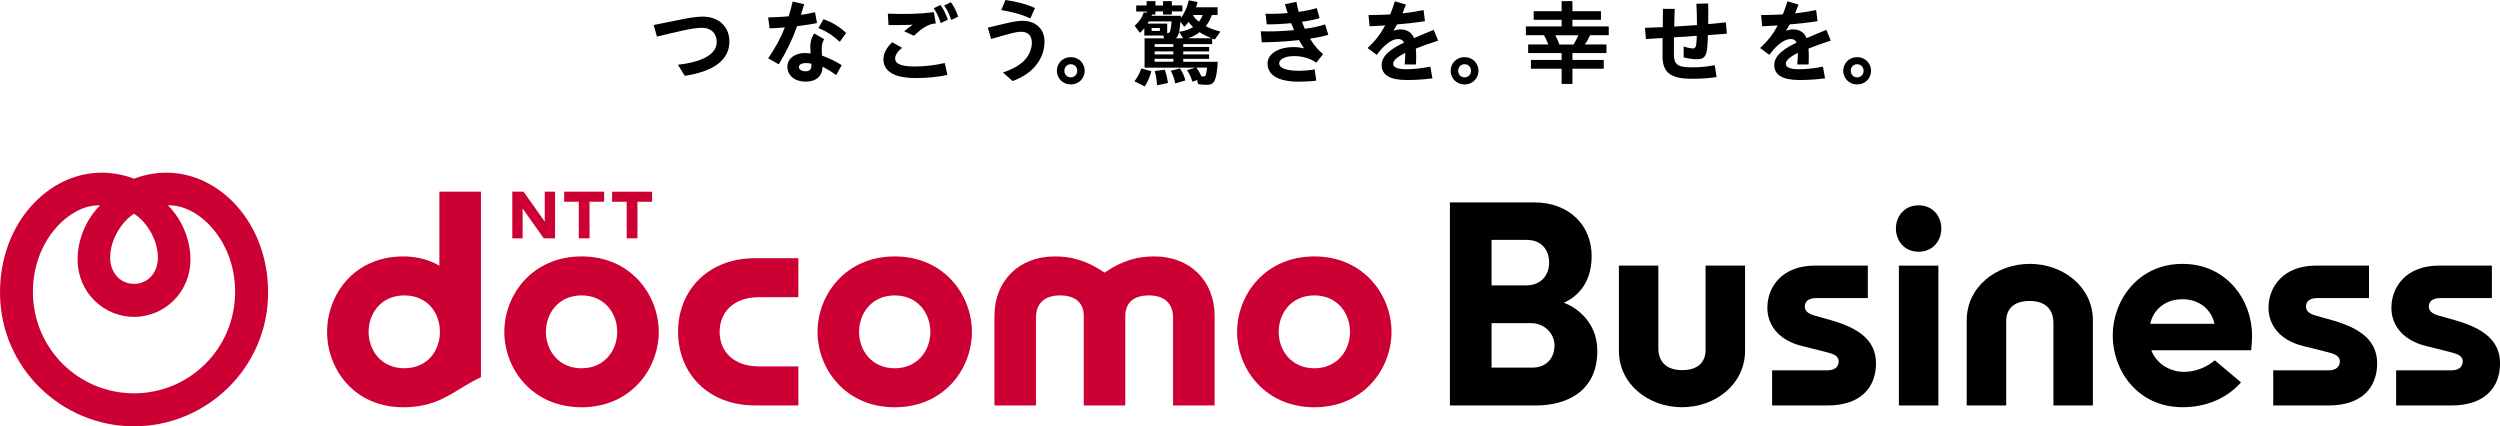 <?xml version="1.0" encoding="UTF-8"?> <svg xmlns="http://www.w3.org/2000/svg" id="_レイヤー_2" data-name="レイヤー 2" width="236.55mm" height="40.34mm" viewBox="0 0 670.55 114.34"><defs><style> .cls-1, .cls-2 { fill: #c03; } .cls-2 { fill-rule: evenodd; } </style></defs><g id="_レイヤー_1-2" data-name="レイヤー 1"><g><path d="M498.13,15.33c-2.39,0-3.74,1.86-3.74,3.65s1.35,3.65,3.74,3.65,3.73-1.86,3.73-3.65-1.35-3.65-3.73-3.65M498.13,20.74c-1.12,0-1.72-.87-1.72-1.76s.61-1.76,1.72-1.76,1.72.87,1.72,1.76-.61,1.76-1.72,1.76"></path><path d="M193.71,6.33c-1.29-1.23-3.12-1.88-5.29-1.88-1.75,0-4.06.43-6.08.84-2.63.51-4.85.95-6.98,1.4-.01,0-.03.01-.03.02,0,.01,0,.03,0,.04l.86,3s.04.04.06.04h.05c2.14-.53,4.34-1.06,6.83-1.6,2.07-.44,3.73-.74,5.15-.74,2.44,0,3.96,1.47,3.96,3.83,0,3.16-3.67,5.31-10.33,6.07-.02,0-.03.01-.04.03,0,.02,0,.03,0,.05l1.79,2.88s.02.02.04.02h0c7.81-1.18,11.94-4.35,11.94-9.17,0-1.96-.67-3.63-1.94-4.83"></path><path d="M225.19,11.2s.02.01.03.01h0s.03,0,.04-.02l1.65-2.31s.01-.05,0-.07c-1.73-1.64-3.53-2.74-5.99-3.67-.02,0-.05,0-.06.02l-1.3,2.31s0,.03,0,.04.01.02.03.03c2.28.98,3.76,1.93,5.62,3.65"></path><path d="M220.48,14.94c-.05-.65-.07-1.38-.07-2.01,0-.76.1-1.39.61-2.39.01-.02,0-.05-.02-.07l-2.58-1.48s-.05,0-.07.02c-.89,1.38-1.02,2.75-1.02,3.44,0,.47.05,1.21.1,1.89-.62-.08-1.12-.12-1.57-.12-2.71,0-4.67,1.54-4.67,3.67,0,2.36,2.01,4.01,4.89,4.01s4.53-1.56,4.53-3.98v-.02c1.19.57,2.41,1.31,3.63,2.22.01,0,.03.01.04,0,.01,0,.03-.01.03-.03l1.43-2.58s0-.05-.02-.07c-1.59-1-3.45-1.89-5.24-2.53M217.63,17.08v.7c0,.83-.59,1.33-1.57,1.33-1.04,0-1.77-.46-1.77-1.13s.76-1.08,1.89-1.08c.45,0,.91.06,1.45.19"></path><path d="M219.09,6.2s.04-.03.04-.06l-.52-2.83s-.01-.03-.02-.03c-.01,0-.02-.01-.04,0-1.07.27-2.36.51-3.73.7.29-.9.58-1.85.86-2.8,0-.01,0-.03,0-.04,0-.01-.02-.02-.03-.02l-3-.69s-.05.01-.06.04c-.31,1.36-.66,2.63-1.05,3.9-1.83.16-3.76.27-5.45.29-.02,0-.03,0-.04.02,0,.01-.01.03-.01.04l.37,2.83s.02.04.05.04c.96-.02,2.29-.1,4.05-.24-1.08,2.77-2.49,5.39-4.44,8.25,0,.01-.01.03,0,.04,0,.01.01.02.02.03l2.75,1.57s.02,0,.02,0c.02,0,.03,0,.04-.02,2.19-3.67,3.66-6.72,4.91-10.21,2.07-.25,3.99-.54,5.26-.81"></path><path d="M238.36,6.71c1.02.02,3.67.04,6.47-.09-.82.58-1.54,1.12-2.25,1.7-.01.01-.02.03-.02.05,0,.02.01.03.03.04l2.51,1.16s.01,0,.02,0c.01,0,.02,0,.03-.01,1.56-1.41,2.37-2.11,3.7-2.72.81-.39,1.16-.46,2.1-.54.01,0,.03,0,.04-.02,0-.01.01-.03.01-.04l-.52-2.93s-.02-.04-.05-.04c0,0,0,0,0,0-3.51.44-7.51.57-12.24.39-.01,0-.03,0-.04.01-.01.01-.01.02-.01.04l.17,2.95s.02.05.05.05"></path><path d="M253.38,16.9s-.03,0-.04,0c-2.4.59-5.3.93-7.98.93-3.59,0-5.26-.68-5.26-2.14,0-.93.68-1.98,1.82-2.81.01-.01.02-.03.02-.04,0-.02-.01-.03-.02-.04l-2.58-1.45s-.04,0-.06,0c-1.54,1.47-2.33,2.99-2.33,4.54,0,3.3,3.01,5.04,8.71,5.04,3.06,0,5.97-.29,8.42-.84.01,0,.02-.01.03-.02,0-.01,0-.02,0-.04l-.71-3.1s-.01-.02-.02-.03"></path><path d="M255.1.61s-.04-.03-.06-.02l-1.75.84s-.02.02-.03.03c0,.02,0,.03,0,.04.81,1.15,1.29,2.14,1.86,3.8,0,.01.01.02.03.03,0,0,.01,0,.02,0,0,0,.01,0,.02,0l1.77-.86s.03-.04.02-.06c-.56-1.54-1.01-2.55-1.9-3.8"></path><path d="M252.23,1.35l-1.72.81s-.02.02-.03.03c0,.01,0,.03,0,.04.79,1.21,1.31,2.31,1.84,3.9,0,.01.01.02.03.03,0,0,.01,0,.02,0,0,0,.01,0,.02,0l1.82-.91s.03-.04.02-.06c-.61-1.56-1.08-2.58-1.95-3.82-.01-.02-.04-.03-.06-.02"></path><path d="M268.63,2.71c2.47.44,5.1.98,7.68,2.21,0,0,.01,0,.02,0,0,0,.01,0,.02,0,.01,0,.02-.01.03-.03l1.2-2.7s0-.03,0-.04c0-.01-.02-.02-.03-.03-2.7-1.18-5.08-1.7-7.83-2.12-.02,0-.04,0-.05.03l-1.08,2.61s0,.03,0,.04.02.02.04.02"></path><path d="M274.27,5.58c-1.18,0-2.72.24-4.83.76-1.3.32-3.18.78-4.45,1.06-.01,0-.03.01-.03.02,0,.01,0,.03,0,.04l.88,2.95s.04.04.06.03c.35-.1.75-.22,1.19-.35,1.09-.32,2.33-.69,3.31-.93,2-.54,2.76-.64,3.53-.64,1.06,0,2.83.39,2.83,2.97,0,1.6-.7,3.27-1.9,4.59-1.28,1.36-3.11,2.42-5.76,3.33-.02,0-.03.02-.03.04,0,.02,0,.04.02.05l2.48,2.21s.02.01.03.01c0,0,.01,0,.02,0,2.75-1.03,4.71-2.34,6.17-4.12,1.6-1.94,2.37-4.07,2.37-6.5,0-3.31-2.36-5.53-5.88-5.53"></path><path d="M308.77,19.09l-2.61-.71s-.05,0-.06.03c-.42,1.23-1.06,2.42-1.79,3.35-.01.01-.01.03-.01.04,0,.02.01.03.03.03l2.68,1.33s.01,0,.02,0c.02,0,.03,0,.04-.02.69-1.03,1.27-2.37,1.73-4,0-.01,0-.03,0-.04,0-.01-.02-.02-.03-.02"></path><path d="M312.36,18.69l-2.58.35s-.03,0-.04.02c0,.01-.01.03,0,.04.33,1.23.54,2.51.61,3.7,0,.01,0,.03.02.04,0,0,.02.01.03.01,0,0,0,0,0,0l2.83-.59s.04-.03.04-.06c-.22-1.4-.49-2.48-.86-3.48,0-.02-.03-.04-.05-.03"></path><path d="M325.07,11.83s.05-.02.05-.05v-1.46c.22.09.45.17.67.26.02,0,.04,0,.06-.02l1.45-2.04s.01-.03,0-.05c0-.02-.02-.03-.04-.03-1.44-.37-2.84-.89-3.85-1.42.68-.84,1.21-1.8,1.65-3.01h1.47s.05-.02.05-.05v-1.97s-.02-.05-.05-.05h-5.71c.1-.3.32-1.04.4-1.34,0-.01,0-.03,0-.04,0-.01-.02-.02-.03-.02l-2.29-.47s-.05.01-.06.04c-.37,1.76-1.15,3.49-2.15,4.76l.06-.57s0-.03-.01-.04c0-.01-.02-.02-.04-.02h-7.82c.05-.11.1-.25.13-.34h.85s.05-.02.05-.05v-.79h2.04v.79s.02.05.05.05h2.26s.05-.02.05-.05v-.79h2.78s.05-.02.05-.05v-1.52s-.02-.05-.05-.05h-2.78V.35s-.02-.05-.05-.05h-2.26s-.05.02-.05.05v1.11h-2.04V.35s-.02-.05-.05-.05h-2.26s-.05.02-.05.05v1.11h-2.75s-.05.02-.05.05v1.52s.02.05.05.05h2.75v.36l-.75-.14s-.05.01-.06.04c-.32,1.23-1.12,2.41-2.37,3.52-.02.02-.02.05,0,.07l1.33,1.82s.02.02.04.02c.01,0,.03,0,.04-.01.4-.35.82-.79,1.15-1.2v1.92s.02.05.05.05h5.05l.19.74h-5.17s-.05.02-.05.05v7.77s.02.05.05.05h13.61l-2.22.64s-.03.02-.03.03c0,.02,0,.03,0,.05.54.74,1.01,1.72,1.42,3.01,0,.01.01.02.03.03.01,0,.03,0,.04,0l1.2-.45.23,1.05s.02.04.04.04c.68.13,1.52.2,2.35.2,2.04,0,2.56-1.09,2.9-6.12,0-.01,0-.03-.01-.04,0-.01-.02-.02-.04-.02h-9.2v-.78h6.89s.05-.02.05-.05v-1.1s-.02-.05-.05-.05h-6.89v-.8h6.89s.05-.02.05-.05v-1.1s-.02-.05-.05-.05h-6.89v-.75h7.7ZM322.68,20.51c-.14,0-.26,0-.43-.02-.47-1.04-.82-1.64-1.35-2.36h2.86c-.27,2.25-.38,2.38-1.08,2.38M311.1,8.29h-2.21v-.79h2.21v.79ZM319.93,4.01h2.65c-.24.69-.57,1.27-.99,1.8-.66-.48-1.36-1.23-1.66-1.8M316.27,8.59l1.06,1.67h-2c.72-.45,1-1.43,1.29-4.42l.98,1.3s.02.02.04.02c.02,0,.03,0,.04-.01.38-.36.76-.78,1.12-1.26.34.47.79.97,1.22,1.36-1.02.65-2.24,1.07-3.71,1.26-.02,0-.03.01-.04.03,0,.02,0,.03,0,.05M308.15,5.73h6.11c-.18,1.71-.3,2.27-.39,2.57-.14.44-.34.53-.62.56h-.19v-2.48s-.02-.05-.05-.05h-5.22c.13-.2.28-.45.35-.59M314.71,16.55h-5.02v-.78h5.02v.78ZM309.7,11.83h5.02v.75h-5.02v-.75ZM309.7,13.78h5.02v.8h-5.02v-.8ZM318.64,10.26c1.22-.39,2.32-.96,3.11-1.63.84.56,1.98,1.13,3.21,1.63h-6.32Z"></path><path d="M316.46,18.35l-2.39.61s-.03.02-.03.03c0,.01,0,.03,0,.04.55.95.96,2.11,1.15,3.28,0,.01.01.03.02.04,0,0,.02,0,.03,0,0,0,0,0,.01,0l2.65-.76s.04-.03.04-.06c-.3-1.15-.74-2.13-1.43-3.16-.01-.02-.03-.03-.05-.02"></path><path d="M355.43,6.58s-.01-.02-.02-.03c-.01,0-.03,0-.04,0-1.28.44-3.1.84-5.41,1.17-.29-.69-.54-1.31-.75-1.87,2.03-.3,3.57-.62,4.69-.98.03,0,.04-.04.03-.06l-.74-2.61s-.01-.02-.02-.03c-.01,0-.03,0-.04,0-1.25.4-2.91.75-4.79,1-.28-1-.47-1.86-.6-2.63,0-.01,0-.03-.02-.03-.01,0-.02-.01-.04,0l-2.98.59s-.03.01-.03.02c0,.01,0,.03,0,.04.08.27.15.53.23.79.16.54.3,1.06.47,1.56-1.86.16-3.89.22-5.88.17h0s-.03,0-.04.02c-.01.01-.02.02-.01.04l.32,2.75s.02.04.05.04c1.78.02,4.1-.09,6.51-.32.25.67.51,1.3.77,1.87-3.18.29-6.25.4-8.88.31-.01,0-.03,0-.04.02,0,.01-.01.02-.01.04l.27,2.85s.02.04.05.04h0c1.93-.02,5.79-.11,9.93-.59.49.88.92,1.57,1.38,2.2-.94-.21-1.86-.32-2.83-.32-4.11,0-6.98,1.81-6.98,4.4,0,3.14,2.96,4.87,8.34,4.87,1.32,0,3.35-.09,4.68-.27.01,0,.02,0,.03-.02,0-.01.01-.02.01-.04l-.42-2.93s0-.03-.02-.03c-.01,0-.02-.01-.04,0-1.17.22-2.84.37-4.15.37-3.42,0-5.31-.72-5.31-2.02,0-.95,1.37-1.92,3.98-1.92,1.13,0,2.15.14,3.13.42,1.06.3,1.82.66,2.81,1.32.02.01.05,0,.07-.01l1.77-2.24s.01-.02.01-.04c0-.01,0-.03-.02-.03-1.19-.89-2.4-2.31-3.49-4.1,1.97-.29,3.61-.63,4.88-1.02.01,0,.02-.01.03-.02,0-.01,0-.03,0-.04l-.84-2.7Z"></path><path d="M431.45,7.08h-9.69v-1.77h7.6s.05-.02.05-.05v-2.21s-.02-.05-.05-.05h-7.6V.35s-.02-.05-.05-.05h-2.8s-.05.02-.05.05v2.65h-7.45s-.05.02-.05.05v2.21s.02.05.05.05h7.45v1.77h-9.54s-.05.02-.05.05v2.26s.02.05.05.05h4.81c.54.98.78,1.52,1.16,2.48h-5.36s-.05.02-.05.05v2.21s.02.05.05.05h8.93v1.84h-8.19s-.05.02-.05.05v2.26s.02.05.05.05h8.19v4.03s.02.05.05.05h2.8s.05-.02.05-.05v-4.03h8.34s.05-.02.05-.05v-2.26s-.02-.05-.05-.05h-8.34v-1.84h9.07s.05-.02.05-.05v-2.21s-.02-.05-.05-.05h-5.73c.47-.68.9-1.43,1.41-2.48h4.94s.05-.02.05-.05v-2.26s-.02-.05-.05-.05M417.17,9.45h6.19c-.34.77-.81,1.67-1.3,2.48h-3.8c-.25-.69-.42-1.11-1.09-2.48"></path><path d="M462.97,6.04s0-.03-.02-.03c-.01,0-.02-.01-.04-.01-1.4.16-2.91.3-4.74.46.03-2,.03-4.24,0-5.48,0-.01,0-.03-.02-.04-.01,0-.03-.02-.04-.01l-3.05.07s-.03,0-.04.02c0,0-.01.02-.01.04.1,1.65.15,3.61.15,5.66-1.95.14-4.03.29-6.1.41.03-1.67.08-3.31.12-4.69,0-.01,0-.03-.01-.04,0,0-.02-.02-.03-.02l-3.05-.02h0s-.03,0-.04.01c0,0-.01.02-.01.04,0,.78-.02,2.3-.04,4.05v.82c-1.42.06-2.77.1-4.07.15l-.66.02s-.03,0-.04.02c0,.01-.01.02-.01.04l.25,2.9s.02.05.05.05h0c1.29-.07,2.65-.15,4.09-.25l.33-.02c0,1.21,0,2.36-.02,3.28,0,.63,0,1.16,0,1.53,0,4.46,2.14,6.12,7.89,6.12,2.51,0,4.41-.13,6.57-.44.01,0,.03,0,.03-.02,0-.01.01-.02,0-.04l-.47-3.1s-.01-.03-.02-.03c-.01,0-.02,0-.04,0-2.45.42-4,.57-5.92.57-3.74,0-4.99-.51-4.99-3.57,0-1.46,0-2.97.02-4.48,2.02-.12,4.1-.27,6.12-.41-.05,2.69-.26,3.39-.98,3.39-.61,0-1.51-.19-2.47-.51-.02,0-.03,0-.05,0-.01,0-.02.02-.02.04v2.83s.02.04.04.05c1.09.29,2.42.47,3.58.47,2.57,0,2.73-1.45,2.88-6.47l5.04-.37s.02,0,.03-.02c0-.01.01-.02.01-.04l-.25-2.93Z"></path><path d="M489.92,8.04s-.04-.04-.07-.03c-1.59.64-3.32,1.36-5.29,2.22-.6-1.53-1.86-2.35-3.67-2.35-.59,0-1.24.13-1.87.37.34-.54.66-1.08.99-1.7,2.84-.24,5.42-.54,7.45-.88.03,0,.04-.03.04-.06l-.37-2.88s0-.03-.02-.03c-.01,0-.03-.01-.04,0-1.81.38-3.69.68-5.59.88.33-.78.63-1.56.9-2.31,0-.01,0-.03,0-.04,0-.01-.02-.02-.03-.02l-2.88-.86s-.05,0-.06.03c-.43,1.4-.82,2.5-1.22,3.48-1.88.11-3.82.17-5.77.17-.01,0-.03,0-.04.02,0,.01-.01.02-.01.04l.27,2.9s.03.05.05.05c1.3-.05,2.69-.12,4.14-.22-1.28,2.38-2.77,4.29-4.69,6.01-.01,0-.02.02-.02.04,0,.01,0,.03.02.04l2.39,1.77s.05.01.07,0c1.01-1.32,1.54-1.94,2.53-2.77,1.06-.93,2.2-1.44,3.21-1.44.75,0,1.27.32,1.54.96-2.97,1.43-5.99,3.27-5.99,6s2.29,4.03,6.81,4.03c2.18,0,4.65-.16,6.77-.44.01,0,.03,0,.03-.02,0-.01.01-.02,0-.04l-.54-3.05s-.01-.03-.02-.03c-.01,0-.03-.01-.04,0-1.97.41-4.53.69-6.38.69-2.35,0-3.54-.49-3.54-1.45,0-.89,1.06-1.86,3.24-2.94v.31c0,.82-.08,1.84-.15,2.73,0,.01,0,.03.01.04,0,.01.02.02.04.02h2.93s.05-.02.05-.05c.05-.81.05-1.44.05-2.39,0-.64-.03-1.23-.09-1.81,1.73-.7,3.73-1.41,5.94-2.12.01,0,.02-.01.03-.03,0-.01,0-.03,0-.04l-1.13-2.75Z"></path><path d="M392.83,15.33c-2.39,0-3.74,1.86-3.74,3.65s1.35,3.65,3.74,3.65,3.73-1.86,3.73-3.65-1.35-3.65-3.73-3.65M392.83,20.74c-1.12,0-1.72-.87-1.72-1.76s.61-1.76,1.72-1.76,1.73.87,1.73,1.76-.61,1.76-1.73,1.76"></path><path d="M287.21,15.33c-2.39,0-3.74,1.86-3.74,3.65s1.35,3.65,3.74,3.65,3.73-1.86,3.73-3.65-1.35-3.65-3.73-3.65M287.21,20.74c-1.12,0-1.72-.87-1.72-1.76s.61-1.76,1.72-1.76,1.73.87,1.73,1.76-.61,1.76-1.73,1.76"></path><path d="M384.62,8.04s-.04-.04-.07-.03c-1.61.64-3.29,1.35-5.29,2.22-.6-1.53-1.86-2.35-3.67-2.35-.59,0-1.23.13-1.87.37.34-.54.66-1.08.99-1.7,2.84-.24,5.42-.54,7.45-.88.03,0,.04-.03.04-.06l-.37-2.88s0-.03-.02-.03c-.01,0-.03-.01-.04,0-1.81.38-3.69.68-5.59.88.33-.79.63-1.56.9-2.31,0-.01,0-.03,0-.04,0-.01-.02-.02-.03-.02l-2.88-.86s-.05,0-.06.03c-.43,1.4-.82,2.51-1.22,3.48-1.88.11-3.82.17-5.77.17-.01,0-.03,0-.04.02-.01.01-.01.02-.01.04l.27,2.9s.02.05.05.05h0c1.3-.05,2.69-.12,4.14-.22-1.28,2.38-2.77,4.29-4.69,6.01-.01,0-.02.02-.02.04,0,.01,0,.03.02.04l2.39,1.77s.05.01.07,0c1.01-1.32,1.54-1.94,2.52-2.77,1.06-.93,2.2-1.44,3.21-1.44.75,0,1.27.32,1.54.96-2.97,1.43-5.99,3.27-5.99,6s2.29,4.03,6.81,4.03c2.18,0,4.65-.16,6.77-.44.01,0,.03,0,.03-.02,0-.01.01-.02,0-.04l-.54-3.05s-.01-.03-.02-.03c-.01,0-.02-.01-.04,0-1.96.41-4.53.69-6.38.69-2.35,0-3.54-.49-3.54-1.45,0-.89,1.06-1.86,3.24-2.94v.31c0,.82-.08,1.83-.15,2.73,0,.01,0,.03.01.04,0,.01.02.02.04.02h2.93s.05-.02.05-.05c.05-.81.05-1.44.05-2.39,0-.64-.03-1.23-.1-1.81,1.73-.7,3.73-1.41,5.94-2.12.01,0,.02-.01.03-.03,0-.01,0-.03,0-.04l-1.13-2.75Z"></path><rect x="509.32" y="71.24" width="10.59" height="37.51"></rect><path d="M514.61,67.51c-3.95,0-6.09-3.08-6.09-6.22s2.14-6.22,6.09-6.22,6.09,3.08,6.09,6.22-2.14,6.22-6.09,6.22"></path><path d="M538.09,108.75h-10.58v-22.84c0-8.93,7.9-15.14,16.92-15.14s16.92,6.2,16.92,15.14v22.84h-10.58v-22.08c0-3.97-2.42-5.95-6.39-5.95-4.2,0-6.28,2.1-6.28,5.45v22.58Z"></path><path d="M457.48,71.24h10.58v22.84c0,8.93-7.9,15.14-16.92,15.14s-16.92-6.2-16.92-15.14v-22.84h10.58v22.08c0,3.97,2.42,5.95,6.39,5.95,4.2,0,6.28-2.1,6.28-5.45v-22.58Z"></path><path d="M604.04,89.91c0-9.4-6.79-19.14-18.67-19.14s-18.7,9.8-18.7,19.23,6.75,19.21,18.69,19.21h.01c5.93,0,10.69-2.01,14.13-5.07.57-.5,1.1-1.04,1.59-1.59l-7.04-5.91c-2.03,1.77-5.13,3.1-8.24,3.1-3.36,0-7.25-1.81-8.79-5.8h26.78c.04-.33.24-2.2.24-4.03M576.74,86.85c.74-3.68,3.93-6.6,8.61-6.6s7.87,2.92,8.61,6.6h-17.22Z"></path><path d="M475.31,108.75v-9.42h14.8c2.41,0,3.06-1.3,3.06-2.39,0-.68-.31-1.55-1.91-2.1-1.06-.36-6.92-1.79-7.9-2.03-6.41-1.56-9.32-5.75-9.32-10.25,0-5.62,3.95-11.33,12.77-11.33h14.18v8.71h-13.74c-2.13,0-3.16.81-3.16,2.34,0,.91.65,1.76,2.34,2.28,5.61,1.73,16.75,3.38,16.75,12.9,0,6.3-3.92,11.29-13.06,11.29h-14.8Z"></path><path d="M609.73,108.75v-9.42h14.8c2.41,0,3.06-1.3,3.06-2.39,0-.68-.31-1.55-1.91-2.1-1.06-.36-6.92-1.79-7.9-2.03-6.41-1.56-9.32-5.75-9.32-10.25,0-5.62,3.95-11.33,12.77-11.33h14.18v8.71h-13.74c-2.13,0-3.16.81-3.16,2.34,0,.91.65,1.76,2.34,2.28,5.61,1.73,16.75,3.38,16.75,12.9,0,6.3-3.92,11.29-13.06,11.29h-14.8Z"></path><path d="M642.69,108.75v-9.42h14.8c2.41,0,3.06-1.3,3.06-2.39,0-.68-.31-1.55-1.91-2.1-1.06-.36-6.92-1.79-7.9-2.03-6.41-1.56-9.32-5.75-9.32-10.25,0-5.62,3.95-11.33,12.77-11.33h14.18v8.71h-13.74c-2.13,0-3.16.81-3.16,2.34,0,.91.65,1.76,2.34,2.28,5.61,1.73,16.75,3.38,16.75,12.9,0,6.3-3.92,11.29-13.06,11.29h-14.8Z"></path><path d="M419.46,81.21c2.76-1.29,7.45-4.46,7.45-12.55s-5.88-14.38-15.42-14.38h-22.6v54.47h23.07c7.73,0,16.47-3.4,16.47-14.63,0-8.55-6.73-12.16-8.97-12.91M400.07,64.34h9.42c4.15,0,6.02,2.89,6.02,6.09s-2.02,6.11-6.17,6.11h-9.27v-12.2ZM410.93,98.6h-10.86v-11.93h10.59c3.73,0,6.29,2.92,6.29,5.97s-1.84,5.96-6.02,5.96"></path><path class="cls-1" d="M181.87,89c0,11.06,7.99,19.74,20.62,19.74h11.65v-10.47h-10.6c-6.78,0-10.52-4.02-10.52-9.28s3.74-9.28,10.52-9.28h10.6v-10.46h-11.65c-12.62,0-20.62,8.68-20.62,19.74"></path><path class="cls-1" d="M309.66,68.77c-4.27,0-8.24.86-13.4,4.34-5.16-3.48-9.14-4.34-13.4-4.34-9.5,0-16.13,6.53-16.13,15.93v24.04h11.14v-23.49c0-4.02,2.45-6.02,6.47-6.02,4.25,0,6.35,2.12,6.35,5.52v23.99h11.13v-23.99c0-3.4,2.1-5.52,6.35-5.52,4.02,0,6.47,2.01,6.47,6.02v23.49h11.14v-24.04c0-9.4-6.63-15.93-16.13-15.93"></path><path class="cls-1" d="M352.54,68.77c-13.24,0-20.72,10.32-20.72,20.24s7.48,20.22,20.72,20.22,20.69-10.33,20.69-20.22-7.48-20.24-20.69-20.24M352.53,98.77c-6.2,0-9.56-4.83-9.56-9.77s3.36-9.77,9.56-9.77,9.57,4.83,9.57,9.77-3.36,9.77-9.57,9.77"></path><path class="cls-1" d="M117.85,51.41v19.85c-2.69-1.56-5.92-2.49-9.65-2.49-13.36,0-20.47,10.4-20.47,20.24s7.1,20.22,20.47,20.22c10.04,0,13.79-4.85,20.8-8.06v-49.76h-11.14ZM98.87,89c0-4.93,3.36-9.77,9.56-9.77s9.45,4.63,9.56,9.51v.51c-.11,4.88-3.35,9.51-9.56,9.51s-9.56-4.83-9.56-9.77"></path><polygon class="cls-1" points="162.05 51.41 162.03 54.11 158.12 54.11 158.13 63.92 155.24 63.92 155.24 54.11 151.32 54.11 151.32 51.41 162.05 51.41"></polygon><polygon class="cls-1" points="174.9 51.41 174.9 54.11 170.98 54.11 170.98 63.92 168.09 63.92 168.09 54.11 164.18 54.11 164.18 51.41 174.9 51.41"></polygon><polygon class="cls-1" points="140.42 51.41 146.11 59.43 146.11 51.41 148.88 51.41 148.88 63.92 145.84 63.92 140.18 55.92 140.18 63.92 137.41 63.92 137.41 51.41 140.42 51.41"></polygon><path class="cls-1" d="M155.99,68.77c-13.24,0-20.72,10.32-20.72,20.24s7.48,20.22,20.72,20.22,20.7-10.33,20.7-20.22-7.48-20.24-20.7-20.24M155.98,98.77c-6.2,0-9.56-4.83-9.56-9.77s3.36-9.77,9.56-9.77,9.57,4.83,9.57,9.77-3.36,9.77-9.57,9.77"></path><path class="cls-1" d="M240,68.77c-13.24,0-20.72,10.32-20.72,20.24s7.48,20.22,20.72,20.22,20.69-10.33,20.69-20.22-7.48-20.24-20.69-20.24M239.98,98.77c-6.2,0-9.56-4.83-9.56-9.77s3.36-9.77,9.56-9.77,9.56,4.83,9.56,9.77-3.36,9.77-9.56,9.77"></path><path class="cls-2" d="M44.66,46.31c-3.25,0-6.45.7-8.71,1.63-2.26-.93-5.46-1.63-8.71-1.63C12.93,46.31,0,59.85,0,78.42c0,20.26,16.55,35.92,35.95,35.92s35.96-15.66,35.96-35.92c0-18.58-12.93-32.11-27.25-32.11M35.95,57.34c2.76,1.64,6.4,6.4,6.4,11.76,0,3.93-2.59,7.03-6.4,7.03s-6.4-3.1-6.4-7.03c0-5.36,3.64-10.12,6.4-11.76M35.95,105.49c-14.84,0-27.12-11.94-27.12-27.24,0-13.98,10.09-23.53,18.01-23.17-3.75,3.74-6.03,9.19-6.03,14.47,0,9.07,7.2,15.44,15.14,15.44s15.13-6.36,15.13-15.44c0-5.28-2.28-10.73-6.03-14.47,7.93-.36,18.01,9.19,18.01,23.17,0,15.31-12.28,27.24-27.12,27.24"></path></g></g></svg> 